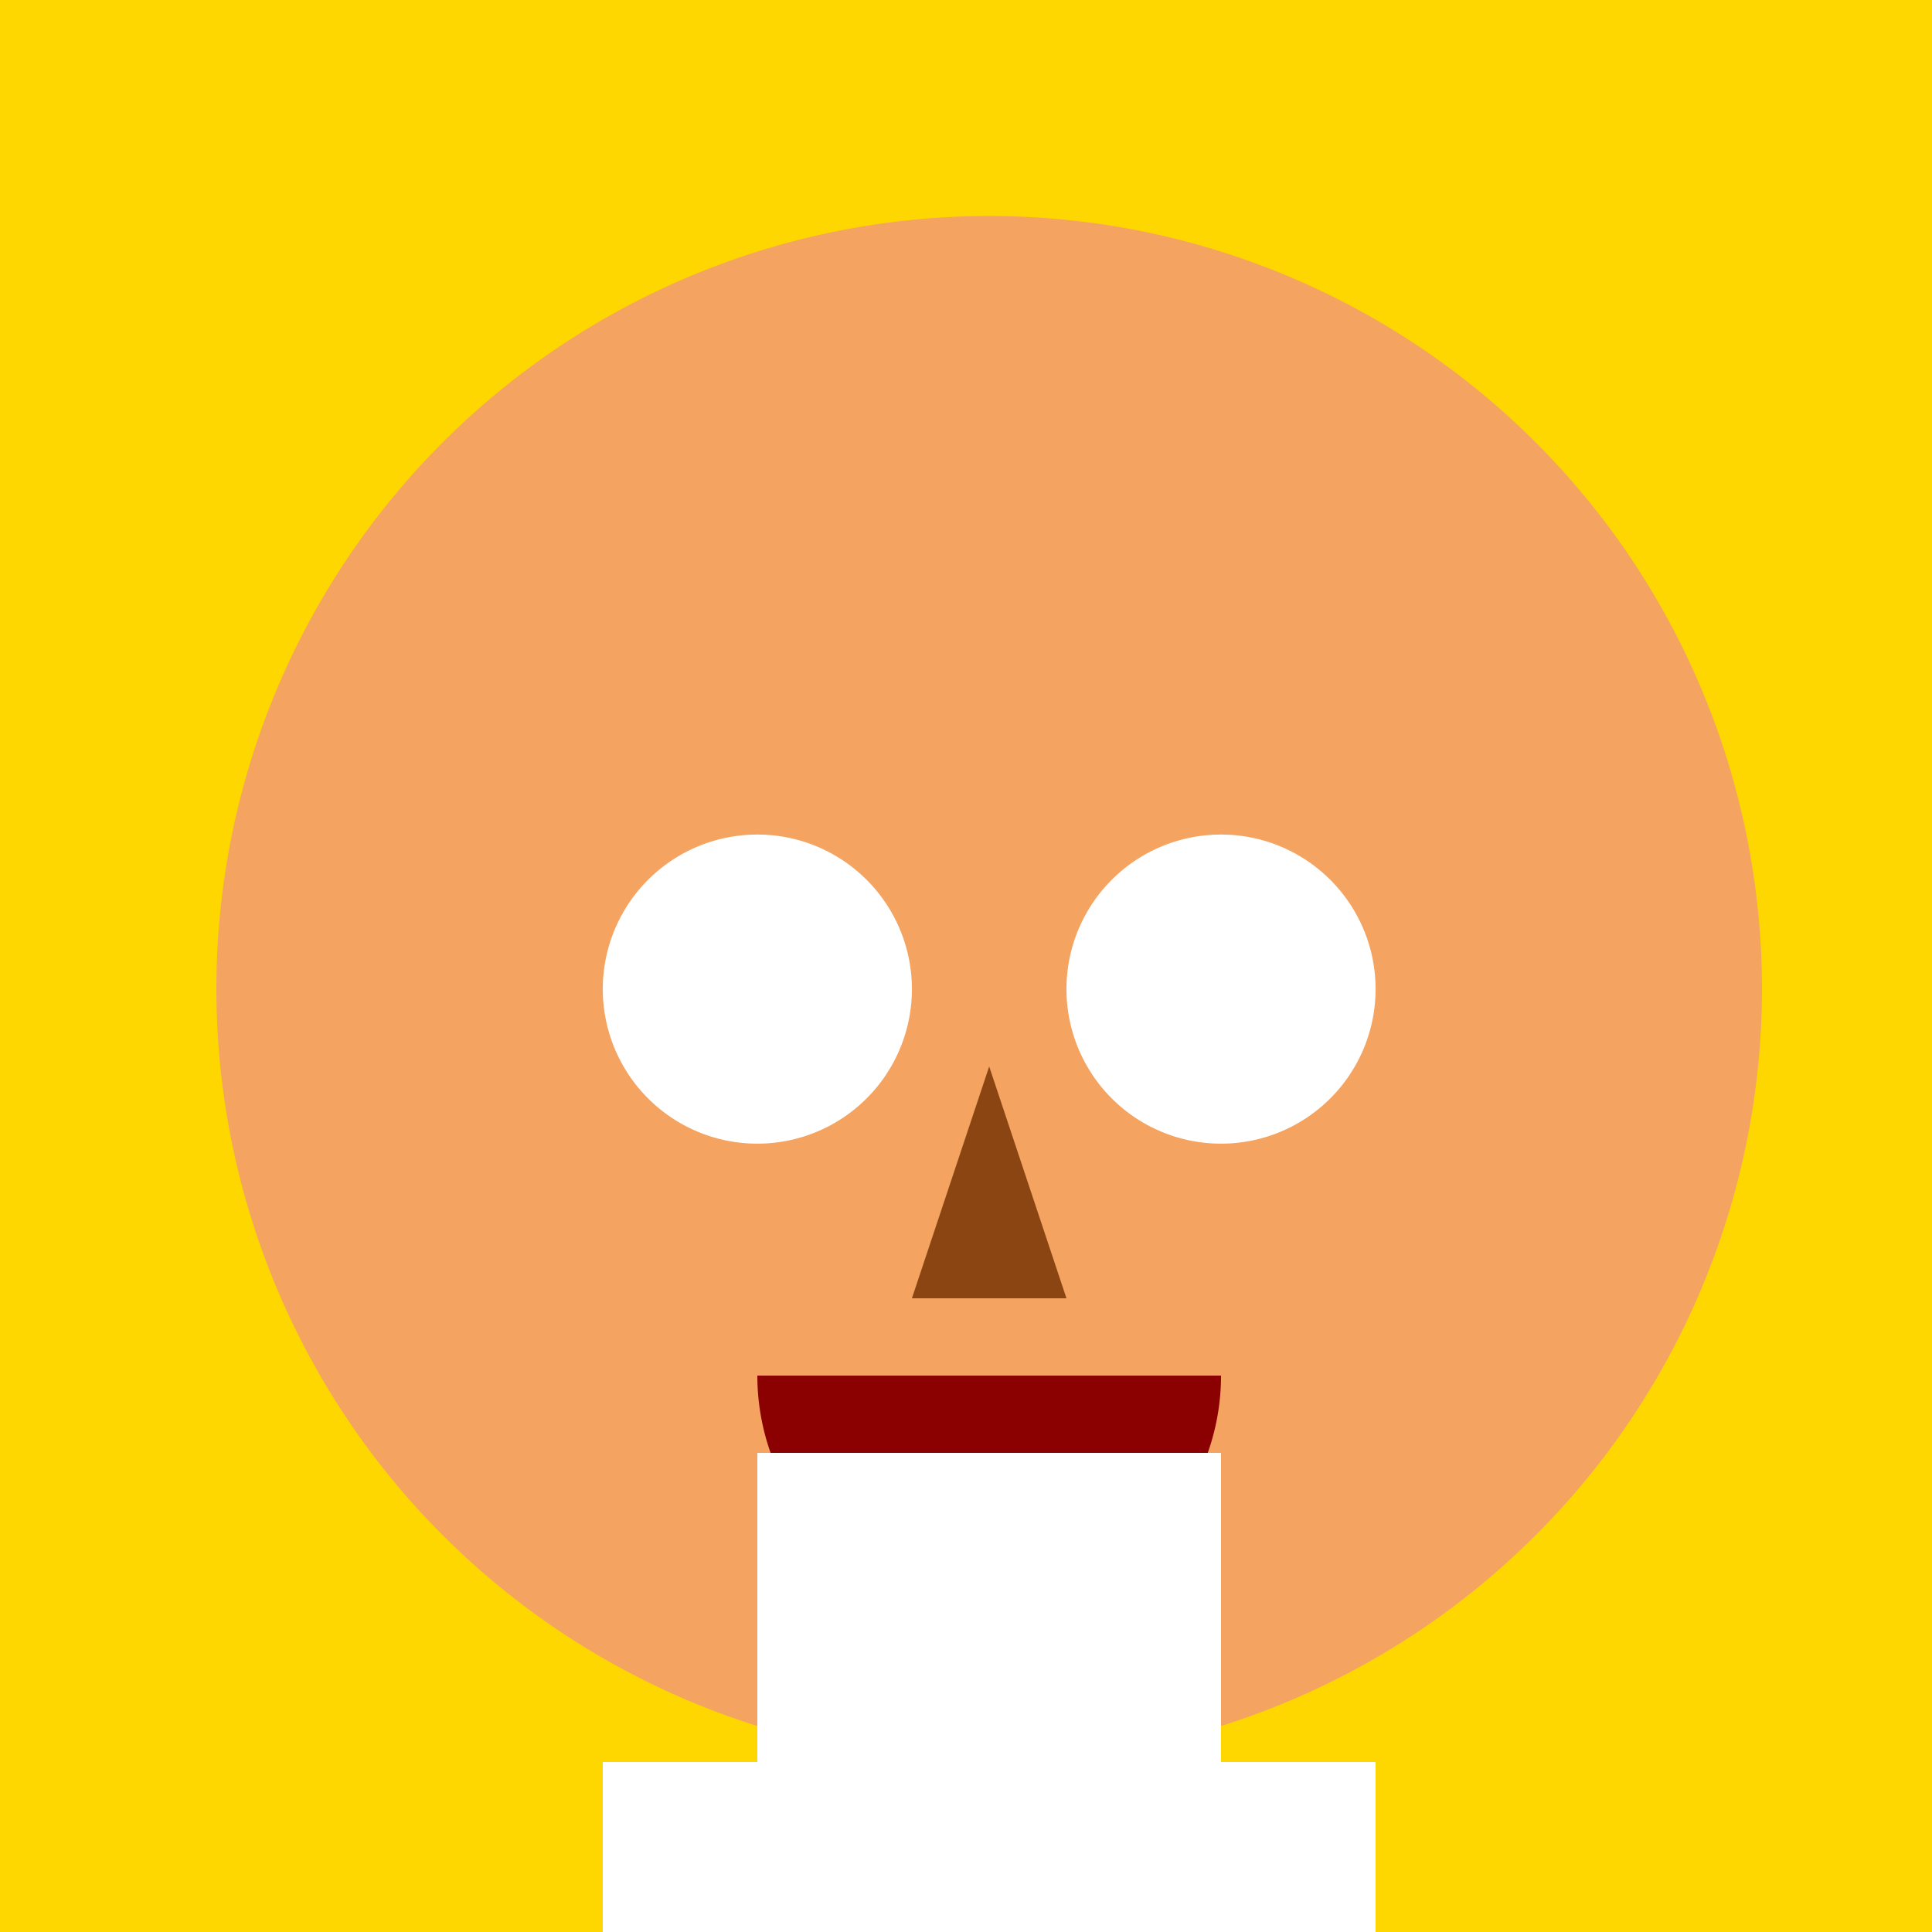 <!--

Generated by DrawGPT.
Free, open source, AI generated images in SVG, PNG, and HTML Canvas format.
https://drawgpt.ai

Created: 2023-11-03T08:36:44.851Z
Link: https://drawgpt.ai/prompt/116714/

-->
<svg xmlns="http://www.w3.org/2000/svg" xmlns:xlink="http://www.w3.org/1999/xlink" width="500" height="500"><defs/><g><rect fill="#FFD700" stroke="none" x="0" y="0" width="512" height="512"/><path fill="#FFD700" stroke="none" paint-order="stroke fill markers" d=" M 256 50 L 120 200 L 392 200 Z"/><path fill="#F4A460" stroke="none" paint-order="stroke fill markers" d=" M 456 256 A 200 200 0 1 1 456 255.8"/><path fill="#ffffff" stroke="none" paint-order="stroke fill markers" d=" M 236 256 A 40 40 0 1 1 236 255.96"/><path fill="#ffffff" stroke="none" paint-order="stroke fill markers" d=" M 356 256 A 40 40 0 1 1 356 255.96"/><path fill="#8B4513" stroke="none" paint-order="stroke fill markers" d=" M 256 276 L 236 336 L 276 336 Z"/><path fill="#8B0000" stroke="none" paint-order="stroke fill markers" d=" M 316 356 A 60 60 0 0 1 196 356"/><path fill="#ffffff" stroke="none" paint-order="stroke fill markers" d=" M 196 376 L 196 456 L 316 456 L 316 376 Z"/><rect fill="#ffffff" stroke="none" x="156" y="456" width="200" height="100"/><rect fill="#000000" stroke="none" x="156" y="556" width="70" height="40"/><rect fill="#000000" stroke="none" x="286" y="556" width="70" height="40"/></g></svg>